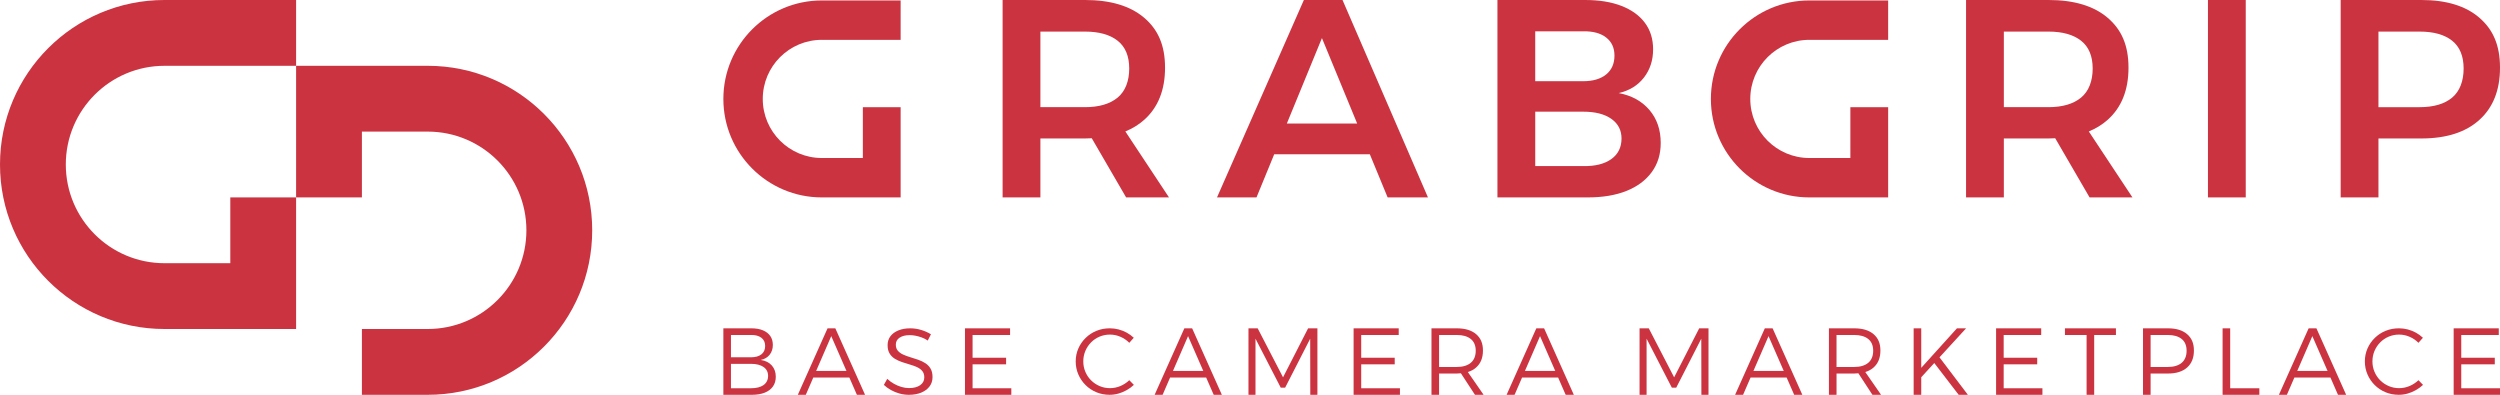 <svg viewBox="0 0 3377.2 533.33" xmlns="http://www.w3.org/2000/svg" data-sanitized-data-name="Layer 1" data-name="Layer 1" id="Layer_1">
  <defs>
    <style>
      .cls-1 {
        fill: #cb3340;
        stroke-width: 0px;
      }
    </style>
  </defs>
  <g>
    <path d="M488.89,177.78v88.89h-88.89V88.89h177.78c122.73,0,222.22,99.49,222.22,222.22s-99.49,222.22-222.22,222.22h-88.89v-88.89h88.89c73.64,0,133.33-59.7,133.33-133.33s-59.7-133.33-133.33-133.33h-88.89Z" class="cls-1"></path>
    <path d="M222.22,355.56c-73.64,0-133.33-59.7-133.33-133.33s59.7-133.33,133.33-133.33h177.78V0h-177.78C99.49,0,0,99.49,0,222.22s99.49,222.22,222.22,222.22h177.78v-177.78h-88.89v88.89h-88.89Z" class="cls-1"></path>
  </g>
  <g>
    <g>
      <path d="M1761.38,0l-117.34,266.67h53.34l23.93-58.29h129.17l24.04,58.29h54.48L1813.57,0h-52.19ZM1738.37,166.86l47.4-115.43,47.6,115.43h-95Z" class="cls-1"></path>
      <path d="M2186.67,125.71c14.48-3.3,25.84-10.29,34.1-20.95,8.25-10.66,12.38-23.36,12.38-38.09,0-13.96-3.68-25.91-11.05-35.81-7.37-9.9-17.9-17.52-31.62-22.86-13.72-5.34-30.1-8-49.14-8h-118.48v266.67h121.91c20.31,0,37.77-2.92,52.38-8.76,14.61-5.84,25.97-14.29,34.1-25.34,8.13-11.05,12.19-24.19,12.19-39.42,0-17.78-5.08-32.63-15.24-44.57-10.16-11.93-24-19.55-41.53-22.86ZM2073.91,42.29h64.76c13.2-.25,23.55,2.54,31.05,8.38,7.49,5.84,11.24,13.97,11.24,24.38,0,10.92-3.75,19.43-11.24,25.52-7.49,6.09-17.84,9.14-31.05,9.14h-64.76V42.29ZM2176.77,214.86c-9.14,6.6-21.84,9.78-38.09,9.52h-64.76v-73.52h64.76c16.25,0,28.95,3.24,38.09,9.72,9.14,6.48,13.72,15.3,13.72,26.47,0,11.94-4.57,21.21-13.72,27.81Z" class="cls-1"></path>
      <path d="M2847.15,161.9c18.79-16.76,28.19-40.25,28.19-70.48s-9.4-51.43-28.19-67.43c-18.8-16-45.47-24-80-24h-111.24v266.67h51.05v-79.62h60.19c3.16,0,6.18-.15,9.21-.29l46.41,79.91h57.9l-58.94-89.09c9.64-3.98,18.13-9.18,25.42-15.67ZM2706.96,42.67h60.19c19.05,0,33.77,4.14,44.19,12.38,10.41,8.25,15.62,20.76,15.62,37.52s-5.21,30.61-15.62,39.24c-10.42,8.64-25.14,12.96-44.19,12.96h-60.19V42.67Z" class="cls-1"></path>
      <path d="M1545.64,161.9c18.79-16.76,28.19-40.25,28.19-70.48s-9.4-51.43-28.19-67.43c-18.8-16-45.47-24-80-24h-111.24v266.67h51.05v-79.62h60.19c3.16,0,6.18-.15,9.21-.29l46.41,79.91h57.9l-58.94-89.09c9.64-3.98,18.13-9.18,25.42-15.67ZM1405.45,42.67h60.19c19.05,0,33.77,4.14,44.19,12.38,10.41,8.25,15.62,20.76,15.62,37.52s-5.21,30.61-15.62,39.24c-10.42,8.64-25.14,12.96-44.19,12.96h-60.19V42.67Z" class="cls-1"></path>
      <rect height="266.67" width="51.05" x="2982.68" class="cls-1"></rect>
      <path d="M3349.39,24c-18.54-16-44.7-24-78.48-24h-108.95v266.67h51.05v-79.62h57.9c33.77,0,59.94-8.38,78.48-25.14,18.54-16.76,27.81-40.25,27.81-70.48s-9.27-51.43-27.81-67.43ZM3312.63,131.81c-10.29,8.64-24.95,12.96-44,12.96h-55.62V42.67h55.62c19.05,0,33.71,4.14,44,12.38,10.29,8.25,15.43,20.76,15.43,37.52s-5.14,30.61-15.43,39.24Z" class="cls-1"></path>
      <path d="M2444.24,213.45c-44.08,0-79.82-35.74-79.82-79.82s35.74-79.82,79.82-79.82h106.43V.6h-106.43c-73.47,0-133.04,59.56-133.04,133.04s59.56,133.04,133.04,133.04h106.43v-121.91h-51.05v68.7h-55.38Z" class="cls-1"></path>
      <path d="M1110.22,213.45c-44.08,0-79.82-35.74-79.82-79.82s35.74-79.82,79.82-79.82h106.43V.6h-106.43c-73.47,0-133.04,59.56-133.04,133.04s59.56,133.04,133.04,133.04h106.43v-121.91h-51.05v68.7h-55.38Z" class="cls-1"></path>
    </g>
    <g>
      <path d="M1027.6,486.25c5.13-1.03,9.15-3.36,12.06-6.99,2.91-3.63,4.36-8.06,4.36-13.28,0-4.7-1.15-8.72-3.46-12.06-2.31-3.34-5.63-5.9-9.94-7.7-4.32-1.79-9.51-2.69-15.59-2.69h-37.85v89.81h38.36c6.84,0,12.68-.96,17.51-2.89,4.83-1.92,8.53-4.7,11.1-8.34,2.56-3.63,3.85-8.02,3.85-13.15,0-6.16-1.8-11.25-5.39-15.27-3.59-4.02-8.6-6.5-15.01-7.44ZM987.44,452.51h27.07c5.99-.09,10.67,1.17,14.05,3.78,3.38,2.61,5.07,6.31,5.07,11.1s-1.69,8.64-5.07,11.29c-3.38,2.65-8.06,3.98-14.05,3.98h-27.07v-30.14ZM1031.51,520.12c-4.06,2.91-9.73,4.36-17,4.36h-27.07v-32.97h27.07c7.27,0,12.94,1.43,17,4.3,4.06,2.87,6.1,6.86,6.1,11.99s-2.03,9.41-6.1,12.32Z" class="cls-1"></path>
      <path d="M1117.92,443.52l-40.16,89.81h10.78l10.12-23.35h48.7l10.2,23.35h11.03l-40.16-89.81h-10.52ZM1102.5,501.13l20.42-47.08,20.57,47.08h-40.99Z" class="cls-1"></path>
      <path d="M1250.01,490.63c-2.94-1.89-6.18-3.44-9.71-4.66-3.53-1.22-7.06-2.36-10.6-3.41-3.53-1.05-6.77-2.25-9.71-3.6-2.95-1.34-5.32-3.07-7.13-5.17-1.81-2.1-2.71-4.88-2.71-8.33,0-3.95,1.7-7.06,5.11-9.33,3.41-2.27,7.97-3.41,13.69-3.41,2.35,0,4.9.25,7.63.76,2.73.5,5.55,1.28,8.45,2.33,2.9,1.06,5.65,2.46,8.26,4.23l4.29-8.45c-3.7-2.35-8.01-4.28-12.93-5.8-4.92-1.51-9.95-2.27-15.07-2.27-6.05,0-11.4.95-16.02,2.84-4.63,1.89-8.2,4.52-10.72,7.88-2.52,3.37-3.78,7.36-3.78,11.99s.88,8.29,2.65,11.23c1.77,2.95,4.12,5.32,7.06,7.13,2.94,1.81,6.2,3.32,9.77,4.54,3.57,1.22,7.13,2.33,10.66,3.34,3.53,1.01,6.77,2.19,9.71,3.54,2.94,1.34,5.3,3.11,7.06,5.29,1.77,2.19,2.65,5.01,2.65,8.45,0,4.46-1.85,7.99-5.55,10.6-3.7,2.6-8.75,3.91-15.14,3.91-3.28,0-6.66-.51-10.15-1.52-3.49-1.01-6.87-2.44-10.15-4.29-3.28-1.84-6.31-4.07-9.08-6.68l-4.54,8.2c2.78,2.61,5.97,4.92,9.59,6.94,3.62,2.02,7.48,3.59,11.61,4.73,4.12,1.13,8.32,1.7,12.61,1.7,6.31,0,11.86-.99,16.65-2.96,4.79-1.98,8.53-4.75,11.23-8.33,2.69-3.57,4.04-7.8,4.04-12.68,0-4.62-.88-8.43-2.65-11.42-1.77-2.98-4.12-5.42-7.06-7.32Z" class="cls-1"></path>
      <polygon points="1313.83 492.15 1359.11 492.15 1359.11 483.3 1313.83 483.3 1313.83 452.51 1364.5 452.51 1364.5 443.52 1303.56 443.52 1303.56 533.33 1366.17 533.33 1366.17 524.48 1313.83 524.48 1313.83 492.15" class="cls-1"></polygon>
      <path d="M1513.47,521.52c-4.51,1.89-9.2,2.84-14.08,2.84s-9.64-.95-14.02-2.84c-4.38-1.89-8.21-4.48-11.49-7.77-3.28-3.28-5.85-7.11-7.71-11.49-1.85-4.38-2.78-9.05-2.78-14.02s.92-9.77,2.78-14.15c1.85-4.38,4.42-8.22,7.71-11.56,3.28-3.33,7.11-5.92,11.49-7.77,4.38-1.85,9.05-2.78,14.02-2.78s9.62.99,14.21,2.97c4.59,1.98,8.56,4.69,11.93,8.15l6.06-6.82c-2.86-2.69-6.02-4.99-9.48-6.89-3.45-1.89-7.12-3.35-10.99-4.36-3.87-1.01-7.84-1.52-11.87-1.52-6.49,0-12.5,1.14-18.06,3.41-5.56,2.27-10.45,5.47-14.65,9.6-4.21,4.13-7.5,8.88-9.85,14.27-2.36,5.39-3.54,11.2-3.54,17.44s1.17,12.08,3.54,17.55c2.36,5.47,5.62,10.28,9.79,14.4,4.17,4.13,9.01,7.35,14.53,9.66,5.51,2.31,11.47,3.47,17.87,3.47,4.13,0,8.12-.55,12-1.64,3.87-1.09,7.6-2.65,11.18-4.67,3.58-2.02,6.8-4.38,9.66-7.08l-6.19-6.31c-3.54,3.37-7.56,6-12.06,7.89Z" class="cls-1"></path>
      <path d="M1599.93,443.52l-40.16,89.81h10.78l10.12-23.35h48.7l10.2,23.35h11.03l-40.16-89.81h-10.52ZM1584.51,501.13l20.42-47.08,20.57,47.08h-40.99Z" class="cls-1"></path>
      <polygon points="1733.23 509.73 1698.97 443.52 1686.53 443.52 1686.53 533.33 1696.02 533.33 1696.02 457.51 1730.15 523.71 1736.05 523.71 1769.92 457.51 1770.05 533.33 1779.67 533.33 1779.67 443.52 1767.1 443.52 1733.23 509.73" class="cls-1"></polygon>
      <polygon points="1838.82 492.15 1884.1 492.15 1884.1 483.3 1838.82 483.3 1838.82 452.51 1889.49 452.51 1889.49 443.52 1828.55 443.52 1828.55 533.33 1891.16 533.33 1891.16 524.48 1838.82 524.48 1838.82 492.15" class="cls-1"></polygon>
      <path d="M1994.05,496.45c6.16-5.43,9.24-13.07,9.24-22.9s-3.08-16.87-9.24-22.13c-6.16-5.26-14.88-7.89-26.17-7.89h-34.13v89.81h10.27v-28.74h23.86c1.98,0,3.79-.19,5.61-.36l19.02,29.1h11.67l-21.31-30.77c4.37-1.36,8.1-3.39,11.18-6.11ZM1944.02,495.74v-43.23h23.86c8.13,0,14.44,1.79,18.92,5.38,4.49,3.6,6.74,8.9,6.74,15.91s-2.25,12.64-6.74,16.35c-4.49,3.72-10.8,5.58-18.92,5.58h-23.86Z" class="cls-1"></path>
      <path d="M2075.39,443.52l-40.16,89.81h10.78l10.12-23.35h48.7l10.2,23.35h11.03l-40.16-89.81h-10.52ZM2059.98,501.13l20.42-47.08,20.57,47.08h-40.99Z" class="cls-1"></path>
      <polygon points="2261.55 509.73 2227.29 443.52 2214.84 443.52 2214.84 533.33 2224.34 533.33 2224.34 457.51 2258.47 523.71 2264.37 523.71 2298.24 457.51 2298.37 533.33 2307.99 533.33 2307.99 443.52 2295.42 443.52 2261.55 509.73" class="cls-1"></polygon>
      <path d="M2384.07,443.52l-40.16,89.81h10.78l10.12-23.35h48.7l10.2,23.35h11.03l-40.16-89.81h-10.52ZM2368.65,501.13l20.42-47.08,20.57,47.08h-40.99Z" class="cls-1"></path>
      <path d="M2530.97,496.45c6.16-5.43,9.24-13.07,9.24-22.9s-3.08-16.87-9.24-22.13c-6.16-5.26-14.88-7.89-26.17-7.89h-34.13v89.81h10.27v-28.74h23.86c1.98,0,3.79-.19,5.61-.36l19.02,29.1h11.67l-21.31-30.77c4.37-1.36,8.1-3.39,11.18-6.11ZM2480.93,495.74v-43.23h23.86c8.13,0,14.44,1.79,18.92,5.38,4.49,3.6,6.74,8.9,6.74,15.91s-2.25,12.64-6.74,16.35c-4.49,3.72-10.8,5.58-18.92,5.58h-23.86Z" class="cls-1"></path>
      <polygon points="2655.93 443.52 2643.61 443.52 2595.37 496.9 2595.37 443.52 2585.11 443.52 2585.11 533.33 2595.37 533.33 2595.37 509.6 2612.97 490.4 2645.92 533.33 2658.36 533.33 2620.02 482.7 2655.93 443.52" class="cls-1"></polygon>
      <polygon points="2706.73 492.15 2752.02 492.15 2752.02 483.3 2706.73 483.3 2706.73 452.51 2757.41 452.51 2757.41 443.52 2696.47 443.52 2696.47 533.33 2759.07 533.33 2759.07 524.48 2706.73 524.48 2706.73 492.15" class="cls-1"></polygon>
      <polygon points="2789.49 452.51 2818.73 452.51 2818.73 533.33 2829 533.33 2829 452.51 2858.38 452.51 2858.38 443.52 2789.49 443.52 2789.49 452.51" class="cls-1"></polygon>
      <path d="M2928.69,443.52h-33.75v89.81h10.27v-28.74h23.48c11.12,0,19.73-2.72,25.85-8.15,6.11-5.43,9.17-13.07,9.17-22.9s-3.06-16.87-9.17-22.13c-6.12-5.26-14.73-7.89-25.85-7.89ZM2947.16,490.16c-4.45,3.72-10.73,5.58-18.86,5.58h-23.09v-43.23h23.09c8.13,0,14.41,1.79,18.86,5.38,4.45,3.6,6.67,8.9,6.67,15.91s-2.23,12.64-6.67,16.35Z" class="cls-1"></path>
      <polygon points="3012.72 443.52 3002.45 443.52 3002.45 533.33 3052.11 533.33 3052.11 524.48 3012.72 524.48 3012.72 443.52" class="cls-1"></polygon>
      <path d="M3118.69,443.52l-40.16,89.81h10.78l10.13-23.35h48.7l10.2,23.35h11.03l-40.16-89.81h-10.52ZM3103.28,501.13l20.42-47.08,20.57,47.08h-40.99Z" class="cls-1"></path>
      <path d="M3254.95,521.52c-4.51,1.89-9.2,2.84-14.08,2.84s-9.64-.95-14.02-2.84c-4.38-1.89-8.21-4.48-11.49-7.77-3.28-3.28-5.85-7.11-7.71-11.49-1.85-4.38-2.78-9.05-2.78-14.02s.92-9.77,2.78-14.15c1.85-4.38,4.42-8.22,7.71-11.56,3.28-3.33,7.11-5.92,11.49-7.77,4.38-1.85,9.05-2.78,14.02-2.78s9.62.99,14.21,2.97c4.59,1.98,8.56,4.69,11.93,8.15l6.06-6.82c-2.86-2.69-6.02-4.99-9.48-6.89-3.45-1.89-7.12-3.35-10.98-4.36-3.87-1.01-7.84-1.52-11.87-1.52-6.49,0-12.5,1.14-18.06,3.41-5.56,2.27-10.45,5.47-14.65,9.6-4.21,4.13-7.5,8.88-9.85,14.27-2.36,5.39-3.53,11.2-3.53,17.44s1.17,12.08,3.53,17.55c2.36,5.47,5.62,10.28,9.79,14.4,4.17,4.13,9.01,7.35,14.53,9.66,5.51,2.31,11.47,3.47,17.87,3.47,4.13,0,8.12-.55,12-1.64,3.87-1.09,7.6-2.65,11.18-4.67,3.58-2.02,6.8-4.38,9.66-7.08l-6.19-6.31c-3.54,3.37-7.56,6-12.06,7.89Z" class="cls-1"></path>
      <polygon points="3324.86 524.48 3324.86 492.15 3370.15 492.15 3370.15 483.3 3324.86 483.3 3324.86 452.51 3375.54 452.51 3375.54 443.52 3314.6 443.52 3314.6 533.33 3377.2 533.33 3377.2 524.48 3324.86 524.48" class="cls-1"></polygon>
    </g>
  </g>
</svg>